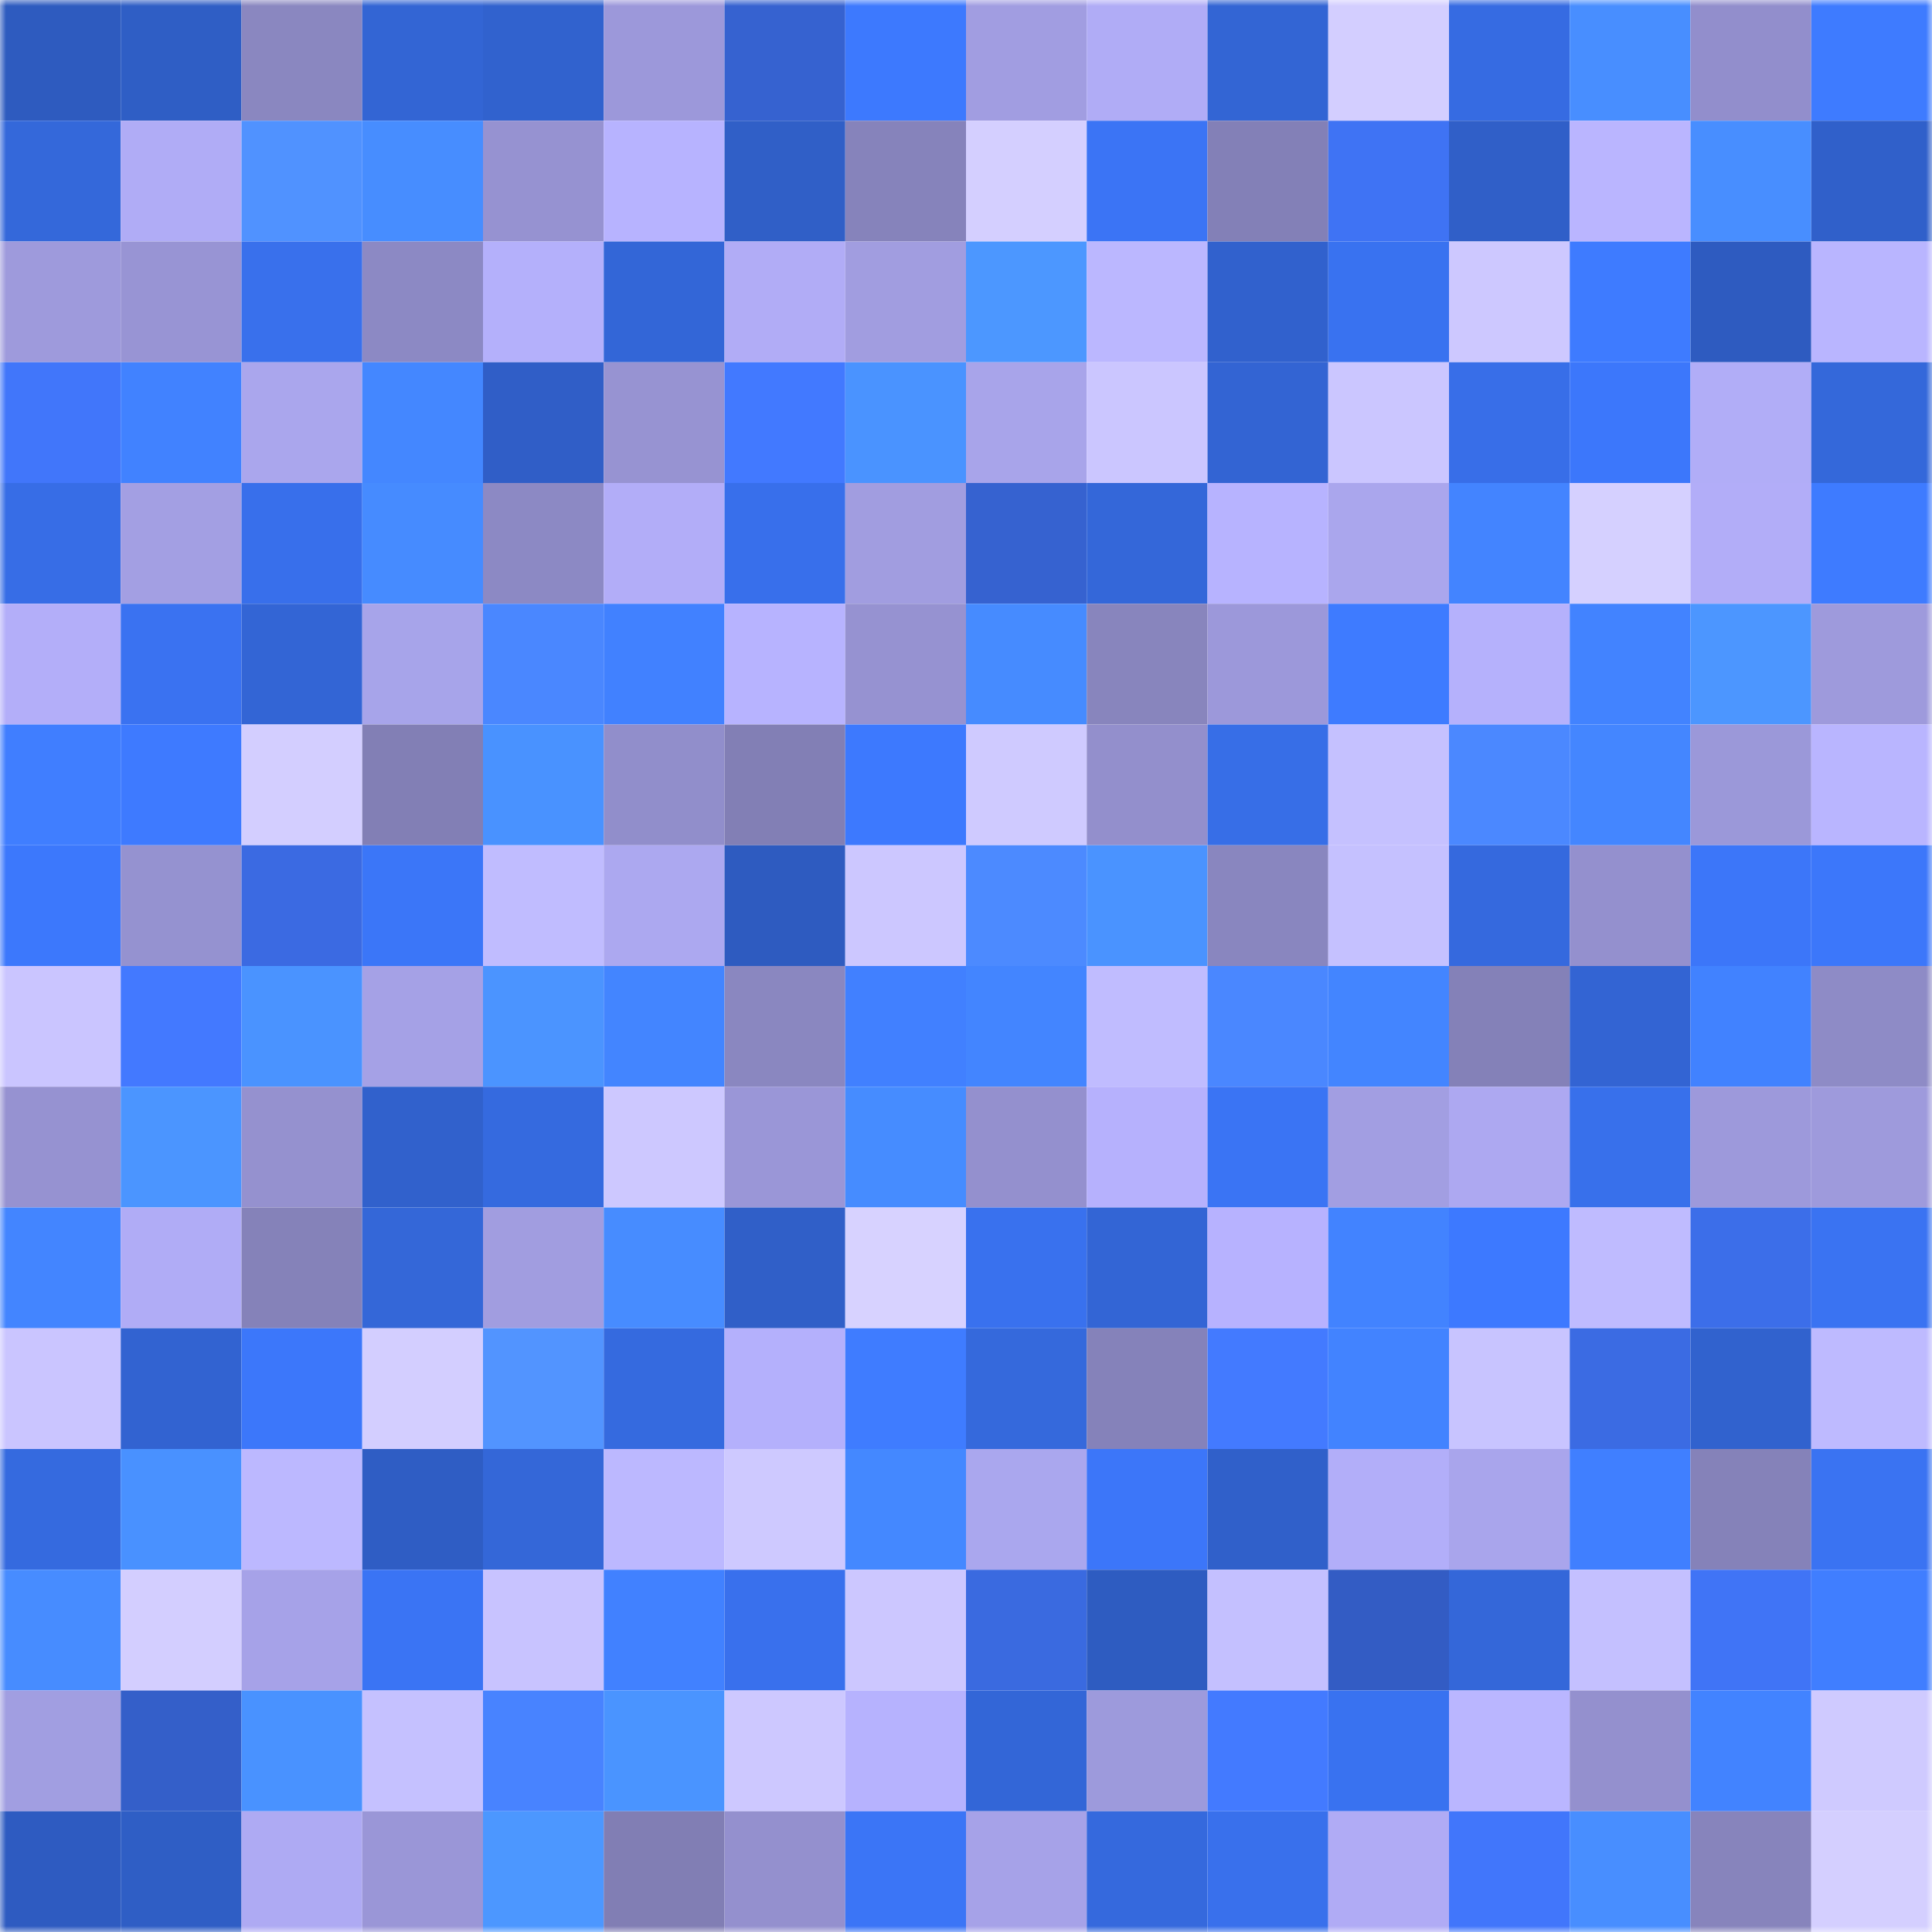 <svg viewBox="0 0 160 160" fill="none" role="img" xmlns="http://www.w3.org/2000/svg" width="240" height="240" name="basenames%2Cms29k.base.eth"><mask id="1397678207" mask-type="alpha" maskUnits="userSpaceOnUse" x="0" y="0" width="160" height="160"><rect width="160" height="160" fill="#FFFFFF"></rect></mask><g mask="url(#1397678207)"><rect x="0" y="0" width="10" height="10" fill="#2e5bbf"></rect><rect x="10" y="0" width="10" height="10" fill="#2f5ec5"></rect><rect x="20" y="0" width="10" height="10" fill="#8a87c0"></rect><rect x="30" y="0" width="10" height="10" fill="#3365d4"></rect><rect x="40" y="0" width="10" height="10" fill="#3162ce"></rect><rect x="50" y="0" width="10" height="10" fill="#9c98da"></rect><rect x="60" y="0" width="10" height="10" fill="#3662d0"></rect><rect x="70" y="0" width="10" height="10" fill="#3d79fe"></rect><rect x="80" y="0" width="10" height="10" fill="#a19de1"></rect><rect x="90" y="0" width="10" height="10" fill="#b0acf6"></rect><rect x="100" y="0" width="10" height="10" fill="#3365d4"></rect><rect x="110" y="0" width="10" height="10" fill="#d3ceff"></rect><rect x="120" y="0" width="10" height="10" fill="#366be2"></rect><rect x="130" y="0" width="10" height="10" fill="#488eff"></rect><rect x="140" y="0" width="10" height="10" fill="#928ecc"></rect><rect x="150" y="0" width="10" height="10" fill="#3e7bff"></rect><rect x="0" y="10" width="10" height="10" fill="#3468da"></rect><rect x="10" y="10" width="10" height="10" fill="#b0acf6"></rect><rect x="20" y="10" width="10" height="10" fill="#5092ff"></rect><rect x="30" y="10" width="10" height="10" fill="#478dff"></rect><rect x="40" y="10" width="10" height="10" fill="#9692d1"></rect><rect x="50" y="10" width="10" height="10" fill="#b7b3ff"></rect><rect x="60" y="10" width="10" height="10" fill="#305fc7"></rect><rect x="70" y="10" width="10" height="10" fill="#8683bb"></rect><rect x="80" y="10" width="10" height="10" fill="#d4cfff"></rect><rect x="90" y="10" width="10" height="10" fill="#3b74f5"></rect><rect x="100" y="10" width="10" height="10" fill="#8380b7"></rect><rect x="110" y="10" width="10" height="10" fill="#3f73f4"></rect><rect x="120" y="10" width="10" height="10" fill="#305fc8"></rect><rect x="130" y="10" width="10" height="10" fill="#bab5ff"></rect><rect x="140" y="10" width="10" height="10" fill="#488eff"></rect><rect x="150" y="10" width="10" height="10" fill="#3060ca"></rect><rect x="0" y="20" width="10" height="10" fill="#9e9adc"></rect><rect x="10" y="20" width="10" height="10" fill="#9894d4"></rect><rect x="20" y="20" width="10" height="10" fill="#3970ec"></rect><rect x="30" y="20" width="10" height="10" fill="#8c89c4"></rect><rect x="40" y="20" width="10" height="10" fill="#b4b0fb"></rect><rect x="50" y="20" width="10" height="10" fill="#3366d7"></rect><rect x="60" y="20" width="10" height="10" fill="#b1acf6"></rect><rect x="70" y="20" width="10" height="10" fill="#a19de0"></rect><rect x="80" y="20" width="10" height="10" fill="#4c97ff"></rect><rect x="90" y="20" width="10" height="10" fill="#bbb7ff"></rect><rect x="100" y="20" width="10" height="10" fill="#3161cd"></rect><rect x="110" y="20" width="10" height="10" fill="#3972f0"></rect><rect x="120" y="20" width="10" height="10" fill="#cdc8ff"></rect><rect x="130" y="20" width="10" height="10" fill="#3e7bff"></rect><rect x="140" y="20" width="10" height="10" fill="#2e5bc0"></rect><rect x="150" y="20" width="10" height="10" fill="#b9b5ff"></rect><rect x="0" y="30" width="10" height="10" fill="#4176fa"></rect><rect x="10" y="30" width="10" height="10" fill="#4182ff"></rect><rect x="20" y="30" width="10" height="10" fill="#aaa6ed"></rect><rect x="30" y="30" width="10" height="10" fill="#4487ff"></rect><rect x="40" y="30" width="10" height="10" fill="#305ec7"></rect><rect x="50" y="30" width="10" height="10" fill="#9793d2"></rect><rect x="60" y="30" width="10" height="10" fill="#4279ff"></rect><rect x="70" y="30" width="10" height="10" fill="#4a93ff"></rect><rect x="80" y="30" width="10" height="10" fill="#a8a4ea"></rect><rect x="90" y="30" width="10" height="10" fill="#cbc6ff"></rect><rect x="100" y="30" width="10" height="10" fill="#3364d3"></rect><rect x="110" y="30" width="10" height="10" fill="#cbc6ff"></rect><rect x="120" y="30" width="10" height="10" fill="#386ee8"></rect><rect x="130" y="30" width="10" height="10" fill="#3c77fb"></rect><rect x="140" y="30" width="10" height="10" fill="#b1adf7"></rect><rect x="150" y="30" width="10" height="10" fill="#3468da"></rect><rect x="0" y="40" width="10" height="10" fill="#376de6"></rect><rect x="10" y="40" width="10" height="10" fill="#a39fe3"></rect><rect x="20" y="40" width="10" height="10" fill="#386feb"></rect><rect x="30" y="40" width="10" height="10" fill="#468bff"></rect><rect x="40" y="40" width="10" height="10" fill="#8c89c4"></rect><rect x="50" y="40" width="10" height="10" fill="#b2adf8"></rect><rect x="60" y="40" width="10" height="10" fill="#386feb"></rect><rect x="70" y="40" width="10" height="10" fill="#a19de0"></rect><rect x="80" y="40" width="10" height="10" fill="#3662d0"></rect><rect x="90" y="40" width="10" height="10" fill="#3467d9"></rect><rect x="100" y="40" width="10" height="10" fill="#b7b3ff"></rect><rect x="110" y="40" width="10" height="10" fill="#aaa6ed"></rect><rect x="120" y="40" width="10" height="10" fill="#4384ff"></rect><rect x="130" y="40" width="10" height="10" fill="#d5d0ff"></rect><rect x="140" y="40" width="10" height="10" fill="#b2adf8"></rect><rect x="150" y="40" width="10" height="10" fill="#3e7bff"></rect><rect x="0" y="50" width="10" height="10" fill="#b3aef9"></rect><rect x="10" y="50" width="10" height="10" fill="#3a72f1"></rect><rect x="20" y="50" width="10" height="10" fill="#3365d5"></rect><rect x="30" y="50" width="10" height="10" fill="#a7a4ea"></rect><rect x="40" y="50" width="10" height="10" fill="#4a87ff"></rect><rect x="50" y="50" width="10" height="10" fill="#4181ff"></rect><rect x="60" y="50" width="10" height="10" fill="#b7b3ff"></rect><rect x="70" y="50" width="10" height="10" fill="#9692d1"></rect><rect x="80" y="50" width="10" height="10" fill="#468bff"></rect><rect x="90" y="50" width="10" height="10" fill="#8885bd"></rect><rect x="100" y="50" width="10" height="10" fill="#9c98da"></rect><rect x="110" y="50" width="10" height="10" fill="#3e7bff"></rect><rect x="120" y="50" width="10" height="10" fill="#b5b1fc"></rect><rect x="130" y="50" width="10" height="10" fill="#4283ff"></rect><rect x="140" y="50" width="10" height="10" fill="#4c96ff"></rect><rect x="150" y="50" width="10" height="10" fill="#9e9adc"></rect><rect x="0" y="60" width="10" height="10" fill="#407eff"></rect><rect x="10" y="60" width="10" height="10" fill="#3e7aff"></rect><rect x="20" y="60" width="10" height="10" fill="#d3ceff"></rect><rect x="30" y="60" width="10" height="10" fill="#827fb5"></rect><rect x="40" y="60" width="10" height="10" fill="#4992ff"></rect><rect x="50" y="60" width="10" height="10" fill="#918ecb"></rect><rect x="60" y="60" width="10" height="10" fill="#827fb5"></rect><rect x="70" y="60" width="10" height="10" fill="#3d79fe"></rect><rect x="80" y="60" width="10" height="10" fill="#cfcaff"></rect><rect x="90" y="60" width="10" height="10" fill="#938fcc"></rect><rect x="100" y="60" width="10" height="10" fill="#376ee7"></rect><rect x="110" y="60" width="10" height="10" fill="#c5c1ff"></rect><rect x="120" y="60" width="10" height="10" fill="#4b88ff"></rect><rect x="130" y="60" width="10" height="10" fill="#4486ff"></rect><rect x="140" y="60" width="10" height="10" fill="#9b98d9"></rect><rect x="150" y="60" width="10" height="10" fill="#b9b5ff"></rect><rect x="0" y="70" width="10" height="10" fill="#3c78fc"></rect><rect x="10" y="70" width="10" height="10" fill="#9592d0"></rect><rect x="20" y="70" width="10" height="10" fill="#3b6ae2"></rect><rect x="30" y="70" width="10" height="10" fill="#3b76f8"></rect><rect x="40" y="70" width="10" height="10" fill="#c0bcff"></rect><rect x="50" y="70" width="10" height="10" fill="#aca8f0"></rect><rect x="60" y="70" width="10" height="10" fill="#2e5bc0"></rect><rect x="70" y="70" width="10" height="10" fill="#ccc7ff"></rect><rect x="80" y="70" width="10" height="10" fill="#4c8aff"></rect><rect x="90" y="70" width="10" height="10" fill="#4a93ff"></rect><rect x="100" y="70" width="10" height="10" fill="#8986bf"></rect><rect x="110" y="70" width="10" height="10" fill="#c5c1ff"></rect><rect x="120" y="70" width="10" height="10" fill="#3569de"></rect><rect x="130" y="70" width="10" height="10" fill="#9490ce"></rect><rect x="140" y="70" width="10" height="10" fill="#3c76f9"></rect><rect x="150" y="70" width="10" height="10" fill="#3c77fa"></rect><rect x="0" y="80" width="10" height="10" fill="#cac5ff"></rect><rect x="10" y="80" width="10" height="10" fill="#4379ff"></rect><rect x="20" y="80" width="10" height="10" fill="#4a93ff"></rect><rect x="30" y="80" width="10" height="10" fill="#a5a1e6"></rect><rect x="40" y="80" width="10" height="10" fill="#4b94ff"></rect><rect x="50" y="80" width="10" height="10" fill="#4385ff"></rect><rect x="60" y="80" width="10" height="10" fill="#8a87c0"></rect><rect x="70" y="80" width="10" height="10" fill="#4180ff"></rect><rect x="80" y="80" width="10" height="10" fill="#4385ff"></rect><rect x="90" y="80" width="10" height="10" fill="#c0bcff"></rect><rect x="100" y="80" width="10" height="10" fill="#4a87ff"></rect><rect x="110" y="80" width="10" height="10" fill="#4385ff"></rect><rect x="120" y="80" width="10" height="10" fill="#8481b8"></rect><rect x="130" y="80" width="10" height="10" fill="#3364d3"></rect><rect x="140" y="80" width="10" height="10" fill="#4182ff"></rect><rect x="150" y="80" width="10" height="10" fill="#8e8bc6"></rect><rect x="0" y="90" width="10" height="10" fill="#9692d1"></rect><rect x="10" y="90" width="10" height="10" fill="#4b95ff"></rect><rect x="20" y="90" width="10" height="10" fill="#9591cf"></rect><rect x="30" y="90" width="10" height="10" fill="#3161cc"></rect><rect x="40" y="90" width="10" height="10" fill="#356adf"></rect><rect x="50" y="90" width="10" height="10" fill="#cdc8ff"></rect><rect x="60" y="90" width="10" height="10" fill="#9a96d7"></rect><rect x="70" y="90" width="10" height="10" fill="#468cff"></rect><rect x="80" y="90" width="10" height="10" fill="#9490ce"></rect><rect x="90" y="90" width="10" height="10" fill="#b6b1fd"></rect><rect x="100" y="90" width="10" height="10" fill="#3a74f4"></rect><rect x="110" y="90" width="10" height="10" fill="#a29ee2"></rect><rect x="120" y="90" width="10" height="10" fill="#ada8f1"></rect><rect x="130" y="90" width="10" height="10" fill="#3870eb"></rect><rect x="140" y="90" width="10" height="10" fill="#9d99db"></rect><rect x="150" y="90" width="10" height="10" fill="#9e9adc"></rect><rect x="0" y="100" width="10" height="10" fill="#4385ff"></rect><rect x="10" y="100" width="10" height="10" fill="#b0acf6"></rect><rect x="20" y="100" width="10" height="10" fill="#8582b9"></rect><rect x="30" y="100" width="10" height="10" fill="#3467d8"></rect><rect x="40" y="100" width="10" height="10" fill="#a19de0"></rect><rect x="50" y="100" width="10" height="10" fill="#478cff"></rect><rect x="60" y="100" width="10" height="10" fill="#305fc8"></rect><rect x="70" y="100" width="10" height="10" fill="#d7d2ff"></rect><rect x="80" y="100" width="10" height="10" fill="#3971ee"></rect><rect x="90" y="100" width="10" height="10" fill="#3365d5"></rect><rect x="100" y="100" width="10" height="10" fill="#b7b2ff"></rect><rect x="110" y="100" width="10" height="10" fill="#4283ff"></rect><rect x="120" y="100" width="10" height="10" fill="#3d79ff"></rect><rect x="130" y="100" width="10" height="10" fill="#bfbbff"></rect><rect x="140" y="100" width="10" height="10" fill="#3c6ee9"></rect><rect x="150" y="100" width="10" height="10" fill="#3a73f2"></rect><rect x="0" y="110" width="10" height="10" fill="#cac5ff"></rect><rect x="10" y="110" width="10" height="10" fill="#3263d1"></rect><rect x="20" y="110" width="10" height="10" fill="#3c77fa"></rect><rect x="30" y="110" width="10" height="10" fill="#d3ceff"></rect><rect x="40" y="110" width="10" height="10" fill="#5294ff"></rect><rect x="50" y="110" width="10" height="10" fill="#356adf"></rect><rect x="60" y="110" width="10" height="10" fill="#b4b0fc"></rect><rect x="70" y="110" width="10" height="10" fill="#3f7cff"></rect><rect x="80" y="110" width="10" height="10" fill="#3569dc"></rect><rect x="90" y="110" width="10" height="10" fill="#8582ba"></rect><rect x="100" y="110" width="10" height="10" fill="#437aff"></rect><rect x="110" y="110" width="10" height="10" fill="#4283ff"></rect><rect x="120" y="110" width="10" height="10" fill="#c8c4ff"></rect><rect x="130" y="110" width="10" height="10" fill="#3b6be3"></rect><rect x="140" y="110" width="10" height="10" fill="#3162ce"></rect><rect x="150" y="110" width="10" height="10" fill="#bebaff"></rect><rect x="0" y="120" width="10" height="10" fill="#356adf"></rect><rect x="10" y="120" width="10" height="10" fill="#4991ff"></rect><rect x="20" y="120" width="10" height="10" fill="#bcb8ff"></rect><rect x="30" y="120" width="10" height="10" fill="#2f5dc4"></rect><rect x="40" y="120" width="10" height="10" fill="#3467d8"></rect><rect x="50" y="120" width="10" height="10" fill="#bcb8ff"></rect><rect x="60" y="120" width="10" height="10" fill="#cec9ff"></rect><rect x="70" y="120" width="10" height="10" fill="#4488ff"></rect><rect x="80" y="120" width="10" height="10" fill="#aaa7ee"></rect><rect x="90" y="120" width="10" height="10" fill="#3c76f9"></rect><rect x="100" y="120" width="10" height="10" fill="#3060ca"></rect><rect x="110" y="120" width="10" height="10" fill="#b2aef9"></rect><rect x="120" y="120" width="10" height="10" fill="#a9a5ec"></rect><rect x="130" y="120" width="10" height="10" fill="#407fff"></rect><rect x="140" y="120" width="10" height="10" fill="#8582b9"></rect><rect x="150" y="120" width="10" height="10" fill="#3a73f2"></rect><rect x="0" y="130" width="10" height="10" fill="#478cff"></rect><rect x="10" y="130" width="10" height="10" fill="#d3ceff"></rect><rect x="20" y="130" width="10" height="10" fill="#a6a2e8"></rect><rect x="30" y="130" width="10" height="10" fill="#3a74f4"></rect><rect x="40" y="130" width="10" height="10" fill="#c8c3ff"></rect><rect x="50" y="130" width="10" height="10" fill="#4181ff"></rect><rect x="60" y="130" width="10" height="10" fill="#3970ed"></rect><rect x="70" y="130" width="10" height="10" fill="#ccc7ff"></rect><rect x="80" y="130" width="10" height="10" fill="#3a6ae0"></rect><rect x="90" y="130" width="10" height="10" fill="#2e5cc1"></rect><rect x="100" y="130" width="10" height="10" fill="#c4c0ff"></rect><rect x="110" y="130" width="10" height="10" fill="#335cc4"></rect><rect x="120" y="130" width="10" height="10" fill="#3467d9"></rect><rect x="130" y="130" width="10" height="10" fill="#c4c0ff"></rect><rect x="140" y="130" width="10" height="10" fill="#4074f6"></rect><rect x="150" y="130" width="10" height="10" fill="#407eff"></rect><rect x="0" y="140" width="10" height="10" fill="#a19ee1"></rect><rect x="10" y="140" width="10" height="10" fill="#345fc9"></rect><rect x="20" y="140" width="10" height="10" fill="#4992ff"></rect><rect x="30" y="140" width="10" height="10" fill="#c5c1ff"></rect><rect x="40" y="140" width="10" height="10" fill="#4883ff"></rect><rect x="50" y="140" width="10" height="10" fill="#4a94ff"></rect><rect x="60" y="140" width="10" height="10" fill="#cdc8ff"></rect><rect x="70" y="140" width="10" height="10" fill="#b6b2fe"></rect><rect x="80" y="140" width="10" height="10" fill="#3366d7"></rect><rect x="90" y="140" width="10" height="10" fill="#9d9adc"></rect><rect x="100" y="140" width="10" height="10" fill="#437aff"></rect><rect x="110" y="140" width="10" height="10" fill="#3972f0"></rect><rect x="120" y="140" width="10" height="10" fill="#bab6ff"></rect><rect x="130" y="140" width="10" height="10" fill="#9490ce"></rect><rect x="140" y="140" width="10" height="10" fill="#4283ff"></rect><rect x="150" y="140" width="10" height="10" fill="#cfcaff"></rect><rect x="0" y="150" width="10" height="10" fill="#2e5bc1"></rect><rect x="10" y="150" width="10" height="10" fill="#2f5ec5"></rect><rect x="20" y="150" width="10" height="10" fill="#aeaaf3"></rect><rect x="30" y="150" width="10" height="10" fill="#9a96d7"></rect><rect x="40" y="150" width="10" height="10" fill="#4c97ff"></rect><rect x="50" y="150" width="10" height="10" fill="#817eb4"></rect><rect x="60" y="150" width="10" height="10" fill="#9490ce"></rect><rect x="70" y="150" width="10" height="10" fill="#3b75f6"></rect><rect x="80" y="150" width="10" height="10" fill="#a6a2e8"></rect><rect x="90" y="150" width="10" height="10" fill="#3569dd"></rect><rect x="100" y="150" width="10" height="10" fill="#3970ec"></rect><rect x="110" y="150" width="10" height="10" fill="#b0abf5"></rect><rect x="120" y="150" width="10" height="10" fill="#4176fb"></rect><rect x="130" y="150" width="10" height="10" fill="#488eff"></rect><rect x="140" y="150" width="10" height="10" fill="#8784bc"></rect><rect x="150" y="150" width="10" height="10" fill="#d4cfff"></rect></g></svg>